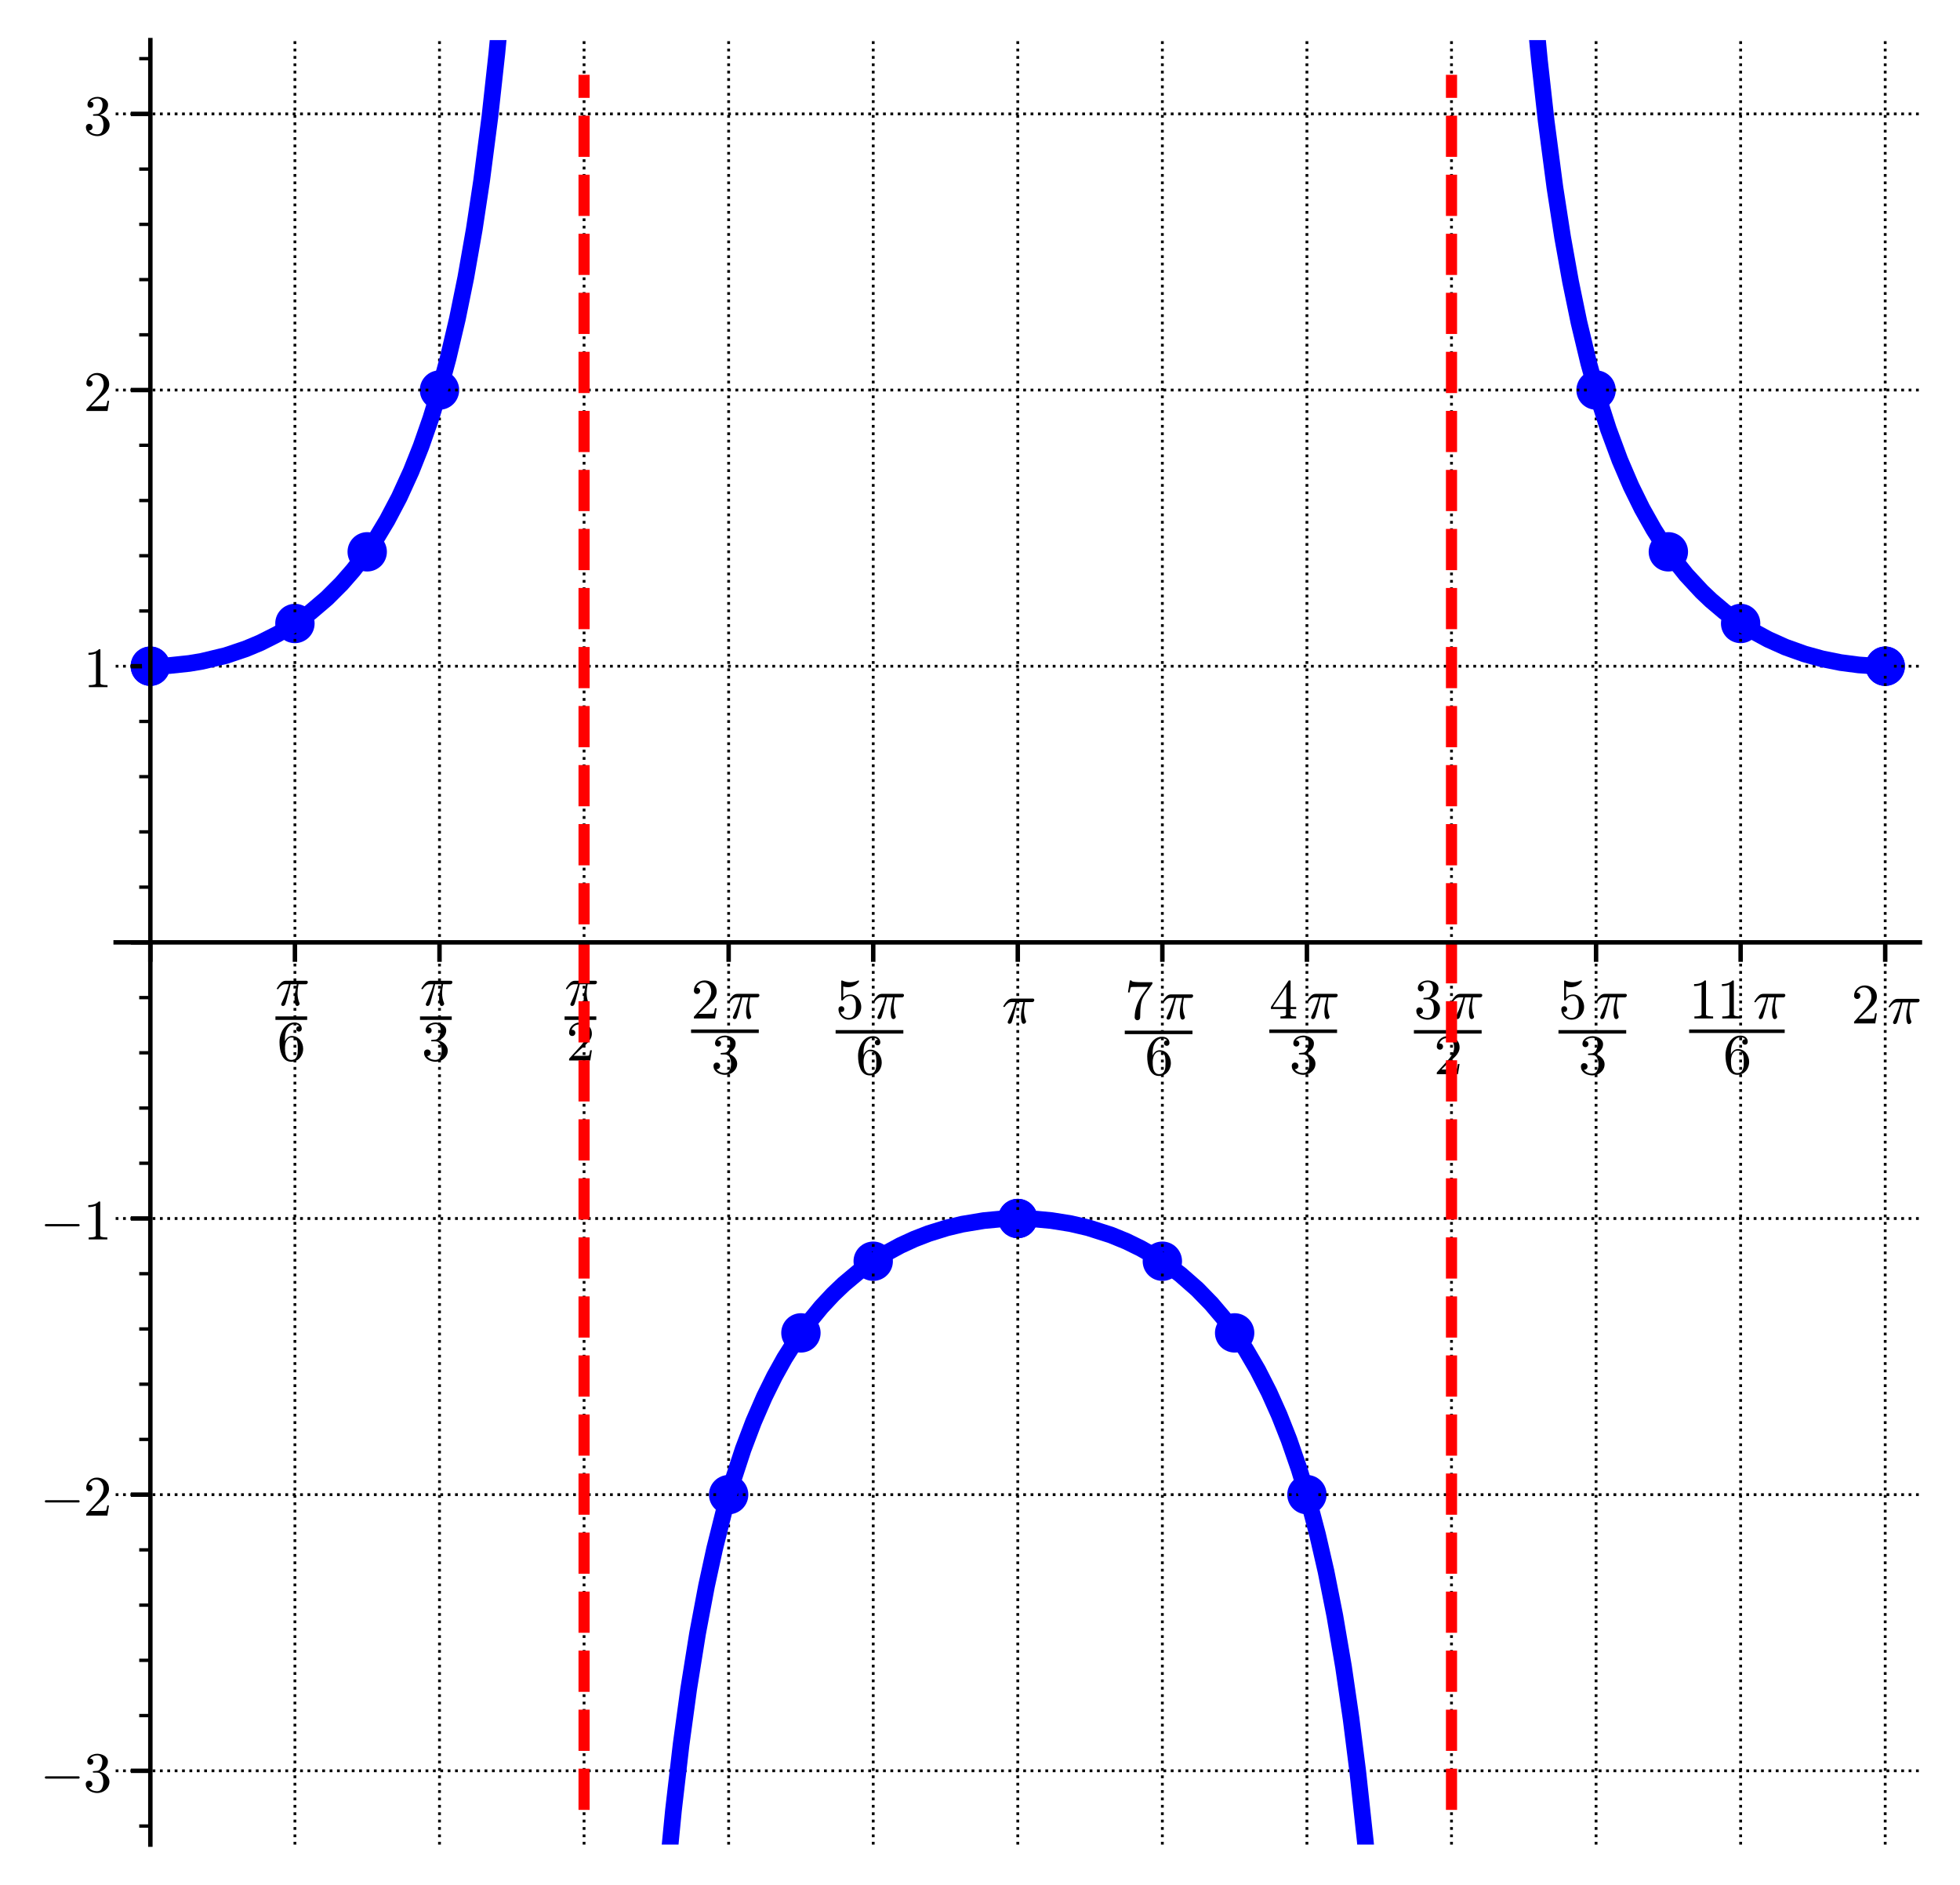<?xml version="1.0" encoding="utf-8" standalone="no"?>
<!DOCTYPE svg PUBLIC "-//W3C//DTD SVG 1.1//EN"
  "http://www.w3.org/Graphics/SVG/1.1/DTD/svg11.dtd">
<svg xmlns:xlink="http://www.w3.org/1999/xlink" width="351.969pt" height="338.4pt" viewBox="0 0 351.969 338.4" xmlns="http://www.w3.org/2000/svg" version="1.1">
 <defs>
  <style type="text/css">*{stroke-linejoin: round; stroke-linecap: butt}</style>
 </defs>
 <g id="figure_1">
  <g id="patch_1">
   <path d="M 0 338.4 
L 351.969 338.4 
L 351.969 0 
L 0 0 
z
" style="fill: #ffffff"/>
  </g>
  <g id="axes_1">
   <g id="patch_2">
    <path d="M 20.769 331.2 
L 344.769 331.2 
L 344.769 7.2 
L 20.769 7.2 
z
" style="fill: #ffffff"/>
   </g>
   <g id="PathCollection_1">
    <path d="M 27 123.153 
C 27.938 123.153 28.837 122.78 29.5 122.117 
C 30.163 121.454 30.536 120.555 30.536 119.617 
C 30.536 118.679 30.163 117.78 29.5 117.117 
C 28.837 116.454 27.938 116.082 27 116.082 
C 26.062 116.082 25.163 116.454 24.5 117.117 
C 23.837 117.78 23.464 118.679 23.464 119.617 
C 23.464 120.555 23.837 121.454 24.5 122.117 
C 25.163 122.78 26.062 123.153 27 123.153 
z
" clip-path="url(#p085543c66e)" style="fill: #0000ff"/>
   </g>
   <g id="PathCollection_2">
    <path d="M 52.962 115.482 
C 53.899 115.482 54.799 115.11 55.462 114.447 
C 56.125 113.784 56.497 112.884 56.497 111.947 
C 56.497 111.009 56.125 110.11 55.462 109.447 
C 54.799 108.784 53.899 108.411 52.962 108.411 
C 52.024 108.411 51.125 108.784 50.462 109.447 
C 49.799 110.11 49.426 111.009 49.426 111.947 
C 49.426 112.884 49.799 113.784 50.462 114.447 
C 51.125 115.11 52.024 115.482 52.962 115.482 
z
" clip-path="url(#p085543c66e)" style="fill: #0000ff"/>
   </g>
   <g id="PathCollection_3">
    <path d="M 78.923 73.57 
C 79.861 73.57 80.76 73.197 81.423 72.534 
C 82.086 71.871 82.459 70.972 82.459 70.034 
C 82.459 69.097 82.086 68.197 81.423 67.534 
C 80.76 66.871 79.861 66.499 78.923 66.499 
C 77.985 66.499 77.086 66.871 76.423 67.534 
C 75.76 68.197 75.388 69.097 75.388 70.034 
C 75.388 70.972 75.76 71.871 76.423 72.534 
C 77.086 73.197 77.985 73.57 78.923 73.57 
z
" clip-path="url(#p085543c66e)" style="fill: #0000ff"/>
   </g>
   <g id="PathCollection_4">
    <path d="M 130.846 271.901 
C 131.784 271.901 132.683 271.529 133.346 270.866 
C 134.009 270.203 134.382 269.303 134.382 268.366 
C 134.382 267.428 134.009 266.529 133.346 265.866 
C 132.683 265.203 131.784 264.83 130.846 264.83 
C 129.909 264.83 129.009 265.203 128.346 265.866 
C 127.683 266.529 127.311 267.428 127.311 268.366 
C 127.311 269.303 127.683 270.203 128.346 270.866 
C 129.009 271.529 129.909 271.901 130.846 271.901 
z
" clip-path="url(#p085543c66e)" style="fill: #0000ff"/>
   </g>
   <g id="PathCollection_5">
    <path d="M 156.808 229.989 
C 157.745 229.989 158.645 229.616 159.308 228.953 
C 159.971 228.29 160.343 227.391 160.343 226.453 
C 160.343 225.516 159.971 224.616 159.308 223.953 
C 158.645 223.29 157.745 222.918 156.808 222.918 
C 155.87 222.918 154.971 223.29 154.308 223.953 
C 153.645 224.616 153.272 225.516 153.272 226.453 
C 153.272 227.391 153.645 228.29 154.308 228.953 
C 154.971 229.616 155.87 229.989 156.808 229.989 
z
" clip-path="url(#p085543c66e)" style="fill: #0000ff"/>
   </g>
   <g id="PathCollection_6">
    <path d="M 182.769 222.318 
C 183.707 222.318 184.606 221.946 185.269 221.283 
C 185.932 220.62 186.305 219.721 186.305 218.783 
C 186.305 217.845 185.932 216.946 185.269 216.283 
C 184.606 215.62 183.707 215.247 182.769 215.247 
C 181.832 215.247 180.932 215.62 180.269 216.283 
C 179.606 216.946 179.234 217.845 179.234 218.783 
C 179.234 219.721 179.606 220.62 180.269 221.283 
C 180.932 221.946 181.832 222.318 182.769 222.318 
z
" clip-path="url(#p085543c66e)" style="fill: #0000ff"/>
   </g>
   <g id="PathCollection_7">
    <path d="M 208.731 229.989 
C 209.668 229.989 210.568 229.616 211.231 228.953 
C 211.894 228.29 212.266 227.391 212.266 226.453 
C 212.266 225.516 211.894 224.616 211.231 223.953 
C 210.568 223.29 209.668 222.918 208.731 222.918 
C 207.793 222.918 206.894 223.29 206.231 223.953 
C 205.568 224.616 205.195 225.516 205.195 226.453 
C 205.195 227.391 205.568 228.29 206.231 228.953 
C 206.894 229.616 207.793 229.989 208.731 229.989 
z
" clip-path="url(#p085543c66e)" style="fill: #0000ff"/>
   </g>
   <g id="PathCollection_8">
    <path d="M 234.692 271.901 
C 235.63 271.901 236.529 271.529 237.192 270.866 
C 237.855 270.203 238.228 269.303 238.228 268.366 
C 238.228 267.428 237.855 266.529 237.192 265.866 
C 236.529 265.203 235.63 264.83 234.692 264.83 
C 233.755 264.83 232.855 265.203 232.192 265.866 
C 231.529 266.529 231.157 267.428 231.157 268.366 
C 231.157 269.303 231.529 270.203 232.192 270.866 
C 232.855 271.529 233.755 271.901 234.692 271.901 
z
" clip-path="url(#p085543c66e)" style="fill: #0000ff"/>
   </g>
   <g id="PathCollection_9">
    <path d="M 286.615 73.57 
C 287.553 73.57 288.452 73.197 289.115 72.534 
C 289.778 71.871 290.151 70.972 290.151 70.034 
C 290.151 69.097 289.778 68.197 289.115 67.534 
C 288.452 66.871 287.553 66.499 286.615 66.499 
C 285.678 66.499 284.778 66.871 284.115 67.534 
C 283.452 68.197 283.08 69.097 283.08 70.034 
C 283.08 70.972 283.452 71.871 284.115 72.534 
C 284.778 73.197 285.678 73.57 286.615 73.57 
z
" clip-path="url(#p085543c66e)" style="fill: #0000ff"/>
   </g>
   <g id="PathCollection_10">
    <path d="M 312.577 115.482 
C 313.515 115.482 314.414 115.11 315.077 114.447 
C 315.74 113.784 316.112 112.884 316.112 111.947 
C 316.112 111.009 315.74 110.11 315.077 109.447 
C 314.414 108.784 313.515 108.411 312.577 108.411 
C 311.639 108.411 310.74 108.784 310.077 109.447 
C 309.414 110.11 309.041 111.009 309.041 111.947 
C 309.041 112.884 309.414 113.784 310.077 114.447 
C 310.74 115.11 311.639 115.482 312.577 115.482 
z
" clip-path="url(#p085543c66e)" style="fill: #0000ff"/>
   </g>
   <g id="PathCollection_11">
    <path d="M 338.538 123.153 
C 339.476 123.153 340.375 122.78 341.038 122.117 
C 341.701 121.454 342.074 120.555 342.074 119.617 
C 342.074 118.679 341.701 117.78 341.038 117.117 
C 340.375 116.454 339.476 116.082 338.538 116.082 
C 337.601 116.082 336.701 116.454 336.038 117.117 
C 335.375 117.78 335.003 118.679 335.003 119.617 
C 335.003 120.555 335.375 121.454 336.038 122.117 
C 336.701 122.78 337.601 123.153 338.538 123.153 
z
" clip-path="url(#p085543c66e)" style="fill: #0000ff"/>
   </g>
   <g id="PathCollection_12">
    <path d="M 27 123.153 
C 27.938 123.153 28.837 122.78 29.5 122.117 
C 30.163 121.454 30.536 120.555 30.536 119.617 
C 30.536 118.679 30.163 117.78 29.5 117.117 
C 28.837 116.454 27.938 116.082 27 116.082 
C 26.062 116.082 25.163 116.454 24.5 117.117 
C 23.837 117.78 23.464 118.679 23.464 119.617 
C 23.464 120.555 23.837 121.454 24.5 122.117 
C 25.163 122.78 26.062 123.153 27 123.153 
z
" clip-path="url(#p085543c66e)" style="fill: #0000ff"/>
   </g>
   <g id="PathCollection_13">
    <path d="M 65.942 102.615 
C 66.88 102.615 67.779 102.242 68.442 101.579 
C 69.105 100.916 69.478 100.017 69.478 99.079 
C 69.478 98.142 69.105 97.242 68.442 96.579 
C 67.779 95.916 66.88 95.544 65.942 95.544 
C 65.005 95.544 64.105 95.916 63.442 96.579 
C 62.779 97.242 62.407 98.142 62.407 99.079 
C 62.407 100.017 62.779 100.916 63.442 101.579 
C 64.105 102.242 65.005 102.615 65.942 102.615 
z
" clip-path="url(#p085543c66e)" style="fill: #0000ff"/>
   </g>
   <g id="PathCollection_14">
    <path d="M 143.827 242.856 
C 144.765 242.856 145.664 242.484 146.327 241.821 
C 146.99 241.158 147.362 240.258 147.362 239.321 
C 147.362 238.383 146.99 237.484 146.327 236.821 
C 145.664 236.158 144.765 235.785 143.827 235.785 
C 142.889 235.785 141.99 236.158 141.327 236.821 
C 140.664 237.484 140.291 238.383 140.291 239.321 
C 140.291 240.258 140.664 241.158 141.327 241.821 
C 141.99 242.484 142.889 242.856 143.827 242.856 
z
" clip-path="url(#p085543c66e)" style="fill: #0000ff"/>
   </g>
   <g id="PathCollection_15">
    <path d="M 182.769 222.318 
C 183.707 222.318 184.606 221.946 185.269 221.283 
C 185.932 220.62 186.305 219.721 186.305 218.783 
C 186.305 217.845 185.932 216.946 185.269 216.283 
C 184.606 215.62 183.707 215.247 182.769 215.247 
C 181.832 215.247 180.932 215.62 180.269 216.283 
C 179.606 216.946 179.234 217.845 179.234 218.783 
C 179.234 219.721 179.606 220.62 180.269 221.283 
C 180.932 221.946 181.832 222.318 182.769 222.318 
z
" clip-path="url(#p085543c66e)" style="fill: #0000ff"/>
   </g>
   <g id="PathCollection_16">
    <path d="M 221.712 242.856 
C 222.649 242.856 223.549 242.484 224.212 241.821 
C 224.875 241.158 225.247 240.258 225.247 239.321 
C 225.247 238.383 224.875 237.484 224.212 236.821 
C 223.549 236.158 222.649 235.785 221.712 235.785 
C 220.774 235.785 219.875 236.158 219.212 236.821 
C 218.549 237.484 218.176 238.383 218.176 239.321 
C 218.176 240.258 218.549 241.158 219.212 241.821 
C 219.875 242.484 220.774 242.856 221.712 242.856 
z
" clip-path="url(#p085543c66e)" style="fill: #0000ff"/>
   </g>
   <g id="PathCollection_17">
    <path d="M 299.596 102.615 
C 300.534 102.615 301.433 102.242 302.096 101.579 
C 302.759 100.916 303.132 100.017 303.132 99.079 
C 303.132 98.142 302.759 97.242 302.096 96.579 
C 301.433 95.916 300.534 95.544 299.596 95.544 
C 298.659 95.544 297.759 95.916 297.096 96.579 
C 296.433 97.242 296.061 98.142 296.061 99.079 
C 296.061 100.017 296.433 100.916 297.096 101.579 
C 297.759 102.242 298.659 102.615 299.596 102.615 
z
" clip-path="url(#p085543c66e)" style="fill: #0000ff"/>
   </g>
   <g id="PathCollection_18">
    <path d="M 338.538 123.153 
C 339.476 123.153 340.375 122.78 341.038 122.117 
C 341.701 121.454 342.074 120.555 342.074 119.617 
C 342.074 118.679 341.701 117.78 341.038 117.117 
C 340.375 116.454 339.476 116.082 338.538 116.082 
C 337.601 116.082 336.701 116.454 336.038 117.117 
C 335.375 117.78 335.003 118.679 335.003 119.617 
C 335.003 120.555 335.375 121.454 336.038 122.117 
C 336.701 122.78 337.601 123.153 338.538 123.153 
z
" clip-path="url(#p085543c66e)" style="fill: #0000ff"/>
   </g>
   <g id="matplotlib.axis_1">
    <g id="xtick_1">
     <g id="line2d_1">
      <path d="M 27 331.2 
L 27 7.2 
" clip-path="url(#p085543c66e)" style="fill: none; stroke-dasharray: 0.5,0.825; stroke-dashoffset: 0; stroke: #000000; stroke-width: 0.5"/>
     </g>
     <g id="line2d_2">
      <defs>
       <path id="m450428c8a0" d="M 0 0 
L 0 3.5 
" style="stroke: #000000; stroke-width: 0.8"/>
      </defs>
      <g>
       <use xlink:href="#m450428c8a0" x="27" y="169.2" style="stroke: #000000; stroke-width: 0.8"/>
      </g>
     </g>
    </g>
    <g id="xtick_2">
     <g id="line2d_3">
      <path d="M 52.962 331.2 
L 52.962 7.2 
" clip-path="url(#p085543c66e)" style="fill: none; stroke-dasharray: 0.5,0.825; stroke-dashoffset: 0; stroke: #000000; stroke-width: 0.5"/>
     </g>
     <g id="line2d_4">
      <g>
       <use xlink:href="#m450428c8a0" x="52.962" y="169.2" style="stroke: #000000; stroke-width: 0.8"/>
      </g>
     </g>
     <g id="text_1">
      <!-- $\dfrac{\pi}{6}$ -->
      <g transform="translate(49.462 184.4) scale(0.1 -0.1)">
       <defs>
        <path id="Cmmi10-bc" d="M 647 109 
Q 647 144 672 213 
Q 850 584 1004 942 
Q 1159 1300 1282 1639 
Q 1406 1978 1509 2363 
L 1100 2363 
Q 866 2363 662 2216 
Q 459 2069 325 1844 
Q 313 1819 288 1819 
L 213 1819 
Q 153 1819 153 1881 
Q 153 1894 166 1919 
Q 375 2275 614 2517 
Q 853 2759 1153 2759 
L 3475 2759 
Q 3541 2759 3587 2715 
Q 3634 2672 3634 2597 
Q 3634 2503 3567 2433 
Q 3500 2363 3406 2363 
L 2591 2363 
Q 2488 1859 2478 1381 
Q 2478 766 2694 269 
Q 2713 231 2713 191 
Q 2713 122 2672 62 
Q 2631 3 2567 -34 
Q 2503 -72 2431 -72 
Q 2263 -72 2200 203 
Q 2138 478 2138 738 
Q 2138 1103 2200 1442 
Q 2263 1781 2400 2363 
L 1703 2363 
Q 1197 313 1094 103 
Q 1003 -72 844 -72 
Q 766 -72 706 -20 
Q 647 31 647 109 
z
" transform="scale(0.016)"/>
        <path id="Cmr10-36" d="M 1600 -141 
Q 1203 -141 937 70 
Q 672 281 526 617 
Q 381 953 325 1322 
Q 269 1691 269 2069 
Q 269 2575 466 3084 
Q 663 3594 1045 3928 
Q 1428 4263 1953 4263 
Q 2172 4263 2361 4180 
Q 2550 4097 2658 3936 
Q 2766 3775 2766 3547 
Q 2766 3416 2677 3327 
Q 2588 3238 2456 3238 
Q 2331 3238 2240 3328 
Q 2150 3419 2150 3547 
Q 2150 3672 2240 3762 
Q 2331 3853 2456 3853 
L 2491 3853 
Q 2409 3969 2261 4023 
Q 2113 4078 1953 4078 
Q 1759 4078 1595 3993 
Q 1431 3909 1300 3765 
Q 1169 3622 1081 3448 
Q 994 3275 945 3053 
Q 897 2831 884 2637 
Q 872 2444 872 2150 
Q 984 2413 1190 2580 
Q 1397 2747 1656 2747 
Q 1941 2747 2175 2631 
Q 2409 2516 2578 2311 
Q 2747 2106 2836 1843 
Q 2925 1581 2925 1313 
Q 2925 938 2758 598 
Q 2591 259 2287 59 
Q 1984 -141 1600 -141 
z
M 1600 63 
Q 1847 63 1997 175 
Q 2147 288 2217 473 
Q 2288 659 2305 848 
Q 2322 1038 2322 1313 
Q 2322 1675 2287 1931 
Q 2253 2188 2100 2383 
Q 1947 2578 1631 2578 
Q 1372 2578 1205 2403 
Q 1038 2228 961 1961 
Q 884 1694 884 1447 
Q 884 1363 891 1319 
Q 891 1309 889 1303 
Q 888 1297 884 1288 
Q 884 1013 940 731 
Q 997 450 1156 256 
Q 1316 63 1600 63 
z
" transform="scale(0.016)"/>
       </defs>
       <use xlink:href="#Cmmi10-bc" transform="translate(0 38.891)"/>
       <use xlink:href="#Cmr10-36" transform="translate(3 -60.094)"/>
       <path d="M 0 12.766 
L 0 19.016 
L 56.982 19.016 
L 56.982 12.766 
L 0 12.766 
z
"/>
      </g>
     </g>
    </g>
    <g id="xtick_3">
     <g id="line2d_5">
      <path d="M 78.923 331.2 
L 78.923 7.2 
" clip-path="url(#p085543c66e)" style="fill: none; stroke-dasharray: 0.5,0.825; stroke-dashoffset: 0; stroke: #000000; stroke-width: 0.5"/>
     </g>
     <g id="line2d_6">
      <g>
       <use xlink:href="#m450428c8a0" x="78.923" y="169.2" style="stroke: #000000; stroke-width: 0.8"/>
      </g>
     </g>
     <g id="text_2">
      <!-- $\dfrac{\pi}{3}$ -->
      <g transform="translate(75.423 184.4) scale(0.1 -0.1)">
       <defs>
        <path id="Cmr10-33" d="M 609 494 
Q 759 275 1012 169 
Q 1266 63 1556 63 
Q 1928 63 2084 380 
Q 2241 697 2241 1100 
Q 2241 1281 2208 1462 
Q 2175 1644 2097 1800 
Q 2019 1956 1883 2050 
Q 1747 2144 1550 2144 
L 1125 2144 
Q 1069 2144 1069 2203 
L 1069 2259 
Q 1069 2309 1125 2309 
L 1478 2338 
Q 1703 2338 1851 2506 
Q 2000 2675 2069 2917 
Q 2138 3159 2138 3378 
Q 2138 3684 1994 3881 
Q 1850 4078 1556 4078 
Q 1313 4078 1091 3986 
Q 869 3894 738 3706 
Q 750 3709 759 3711 
Q 769 3713 781 3713 
Q 925 3713 1022 3613 
Q 1119 3513 1119 3372 
Q 1119 3234 1022 3134 
Q 925 3034 781 3034 
Q 641 3034 541 3134 
Q 441 3234 441 3372 
Q 441 3647 606 3850 
Q 772 4053 1033 4158 
Q 1294 4263 1556 4263 
Q 1750 4263 1965 4205 
Q 2181 4147 2356 4039 
Q 2531 3931 2642 3762 
Q 2753 3594 2753 3378 
Q 2753 3109 2633 2881 
Q 2513 2653 2303 2487 
Q 2094 2322 1844 2241 
Q 2122 2188 2372 2031 
Q 2622 1875 2773 1631 
Q 2925 1388 2925 1106 
Q 2925 753 2731 467 
Q 2538 181 2222 20 
Q 1906 -141 1556 -141 
Q 1256 -141 954 -26 
Q 653 88 461 316 
Q 269 544 269 863 
Q 269 1022 375 1128 
Q 481 1234 641 1234 
Q 744 1234 830 1186 
Q 916 1138 964 1050 
Q 1013 963 1013 863 
Q 1013 706 903 600 
Q 794 494 641 494 
L 609 494 
z
" transform="scale(0.016)"/>
       </defs>
       <use xlink:href="#Cmmi10-bc" transform="translate(0 38.891)"/>
       <use xlink:href="#Cmr10-33" transform="translate(3 -60.094)"/>
       <path d="M 0 12.766 
L 0 19.016 
L 56.982 19.016 
L 56.982 12.766 
L 0 12.766 
z
"/>
      </g>
     </g>
    </g>
    <g id="xtick_4">
     <g id="line2d_7">
      <path d="M 104.885 331.2 
L 104.885 7.2 
" clip-path="url(#p085543c66e)" style="fill: none; stroke-dasharray: 0.5,0.825; stroke-dashoffset: 0; stroke: #000000; stroke-width: 0.5"/>
     </g>
     <g id="line2d_8">
      <g>
       <use xlink:href="#m450428c8a0" x="104.885" y="169.2" style="stroke: #000000; stroke-width: 0.8"/>
      </g>
     </g>
     <g id="text_3">
      <!-- $\dfrac{\pi}{2}$ -->
      <g transform="translate(101.385 184.4) scale(0.1 -0.1)">
       <defs>
        <path id="Cmr10-32" d="M 319 0 
L 319 172 
Q 319 188 331 206 
L 1325 1306 
Q 1550 1550 1690 1715 
Q 1831 1881 1968 2097 
Q 2106 2313 2186 2536 
Q 2266 2759 2266 3009 
Q 2266 3272 2169 3511 
Q 2072 3750 1880 3894 
Q 1688 4038 1416 4038 
Q 1138 4038 916 3870 
Q 694 3703 603 3438 
Q 628 3444 672 3444 
Q 816 3444 917 3347 
Q 1019 3250 1019 3097 
Q 1019 2950 917 2848 
Q 816 2747 672 2747 
Q 522 2747 420 2851 
Q 319 2956 319 3097 
Q 319 3338 409 3548 
Q 500 3759 670 3923 
Q 841 4088 1055 4175 
Q 1269 4263 1509 4263 
Q 1875 4263 2190 4108 
Q 2506 3953 2690 3670 
Q 2875 3388 2875 3009 
Q 2875 2731 2753 2481 
Q 2631 2231 2440 2026 
Q 2250 1822 1953 1562 
Q 1656 1303 1563 1216 
L 838 519 
L 1453 519 
Q 1906 519 2211 526 
Q 2516 534 2534 550 
Q 2609 631 2688 1141 
L 2875 1141 
L 2694 0 
L 319 0 
z
" transform="scale(0.016)"/>
       </defs>
       <use xlink:href="#Cmmi10-bc" transform="translate(0 38.891)"/>
       <use xlink:href="#Cmr10-32" transform="translate(3 -60.094)"/>
       <path d="M 0 12.766 
L 0 19.016 
L 56.982 19.016 
L 56.982 12.766 
L 0 12.766 
z
"/>
      </g>
     </g>
    </g>
    <g id="xtick_5">
     <g id="line2d_9">
      <path d="M 130.846 331.2 
L 130.846 7.2 
" clip-path="url(#p085543c66e)" style="fill: none; stroke-dasharray: 0.5,0.825; stroke-dashoffset: 0; stroke: #000000; stroke-width: 0.5"/>
     </g>
     <g id="line2d_10">
      <g>
       <use xlink:href="#m450428c8a0" x="130.846" y="169.2" style="stroke: #000000; stroke-width: 0.8"/>
      </g>
     </g>
     <g id="text_4">
      <!-- $\dfrac{2 \, \pi}{3}$ -->
      <g transform="translate(124.096 186.8) scale(0.1 -0.1)">
       <use xlink:href="#Cmr10-32" transform="translate(0 39.391)"/>
       <use xlink:href="#Cmmi10-bc" transform="translate(64.632 39.391)"/>
       <use xlink:href="#Cmr10-33" transform="translate(36 -59.594)"/>
       <path d="M 0 13.266 
L 0 19.516 
L 121.615 19.516 
L 121.615 13.266 
L 0 13.266 
z
"/>
      </g>
     </g>
    </g>
    <g id="xtick_6">
     <g id="line2d_11">
      <path d="M 156.808 331.2 
L 156.808 7.2 
" clip-path="url(#p085543c66e)" style="fill: none; stroke-dasharray: 0.5,0.825; stroke-dashoffset: 0; stroke: #000000; stroke-width: 0.5"/>
     </g>
     <g id="line2d_12">
      <g>
       <use xlink:href="#m450428c8a0" x="156.808" y="169.2" style="stroke: #000000; stroke-width: 0.8"/>
      </g>
     </g>
     <g id="text_5">
      <!-- $\dfrac{5 \, \pi}{6}$ -->
      <g transform="translate(150.058 186.9) scale(0.1 -0.1)">
       <defs>
        <path id="Cmr10-35" d="M 556 728 
Q 622 541 758 387 
Q 894 234 1080 148 
Q 1266 63 1466 63 
Q 1928 63 2103 422 
Q 2278 781 2278 1294 
Q 2278 1516 2270 1667 
Q 2263 1819 2228 1959 
Q 2169 2184 2020 2353 
Q 1872 2522 1656 2522 
Q 1441 2522 1286 2456 
Q 1131 2391 1034 2303 
Q 938 2216 863 2119 
Q 788 2022 769 2016 
L 697 2016 
Q 681 2016 657 2036 
Q 634 2056 634 2075 
L 634 4213 
Q 634 4228 654 4245 
Q 675 4263 697 4263 
L 716 4263 
Q 1147 4056 1631 4056 
Q 2106 4056 2547 4263 
L 2566 4263 
Q 2588 4263 2606 4247 
Q 2625 4231 2625 4213 
L 2625 4153 
Q 2625 4122 2613 4122 
Q 2394 3831 2064 3668 
Q 1734 3506 1381 3506 
Q 1125 3506 856 3578 
L 856 2369 
Q 1069 2541 1236 2614 
Q 1403 2688 1663 2688 
Q 2016 2688 2295 2484 
Q 2575 2281 2725 1954 
Q 2875 1628 2875 1288 
Q 2875 903 2686 575 
Q 2497 247 2172 53 
Q 1847 -141 1466 -141 
Q 1150 -141 886 21 
Q 622 184 470 459 
Q 319 734 319 1044 
Q 319 1188 412 1278 
Q 506 1369 647 1369 
Q 788 1369 883 1276 
Q 978 1184 978 1044 
Q 978 906 883 811 
Q 788 716 647 716 
Q 625 716 597 720 
Q 569 725 556 728 
z
" transform="scale(0.016)"/>
       </defs>
       <use xlink:href="#Cmr10-35" transform="translate(0 40.391)"/>
       <use xlink:href="#Cmmi10-bc" transform="translate(64.632 40.391)"/>
       <use xlink:href="#Cmr10-36" transform="translate(36 -59.672)"/>
       <path d="M 0 13.188 
L 0 19.438 
L 121.615 19.438 
L 121.615 13.188 
L 0 13.188 
z
"/>
      </g>
     </g>
    </g>
    <g id="xtick_7">
     <g id="line2d_13">
      <path d="M 182.769 331.2 
L 182.769 7.2 
" clip-path="url(#p085543c66e)" style="fill: none; stroke-dasharray: 0.5,0.825; stroke-dashoffset: 0; stroke: #000000; stroke-width: 0.5"/>
     </g>
     <g id="line2d_14">
      <g>
       <use xlink:href="#m450428c8a0" x="182.769" y="169.2" style="stroke: #000000; stroke-width: 0.8"/>
      </g>
     </g>
     <g id="text_6">
      <!-- $\pi$ -->
      <g transform="translate(179.919 183.798) scale(0.1 -0.1)">
       <use xlink:href="#Cmmi10-bc" transform="translate(0 0.891)"/>
      </g>
     </g>
    </g>
    <g id="xtick_8">
     <g id="line2d_15">
      <path d="M 208.731 331.2 
L 208.731 7.2 
" clip-path="url(#p085543c66e)" style="fill: none; stroke-dasharray: 0.5,0.825; stroke-dashoffset: 0; stroke: #000000; stroke-width: 0.5"/>
     </g>
     <g id="line2d_16">
      <g>
       <use xlink:href="#m450428c8a0" x="208.731" y="169.2" style="stroke: #000000; stroke-width: 0.8"/>
      </g>
     </g>
     <g id="text_7">
      <!-- $\dfrac{7 \, \pi}{6}$ -->
      <g transform="translate(201.981 187) scale(0.1 -0.1)">
       <defs>
        <path id="Cmr10-37" d="M 1113 166 
Q 1113 522 1175 862 
Q 1238 1203 1358 1536 
Q 1478 1869 1648 2189 
Q 1819 2509 2022 2791 
L 2606 3603 
L 1875 3603 
Q 738 3603 703 3572 
Q 619 3469 544 2981 
L 359 2981 
L 569 4325 
L 756 4325 
L 756 4306 
Q 756 4191 1147 4156 
Q 1538 4122 1913 4122 
L 3103 4122 
L 3103 3956 
Q 3103 3950 3101 3947 
Q 3100 3944 3097 3938 
L 2216 2700 
Q 1891 2219 1809 1631 
Q 1728 1044 1728 166 
Q 1728 41 1637 -50 
Q 1547 -141 1422 -141 
Q 1294 -141 1203 -50 
Q 1113 41 1113 166 
z
" transform="scale(0.016)"/>
       </defs>
       <use xlink:href="#Cmr10-37" transform="translate(0 40.422)"/>
       <use xlink:href="#Cmmi10-bc" transform="translate(64.632 40.422)"/>
       <use xlink:href="#Cmr10-36" transform="translate(36 -59.641)"/>
       <path d="M 0 13.219 
L 0 19.469 
L 121.615 19.469 
L 121.615 13.219 
L 0 13.219 
z
"/>
      </g>
     </g>
    </g>
    <g id="xtick_9">
     <g id="line2d_17">
      <path d="M 234.692 331.2 
L 234.692 7.2 
" clip-path="url(#p085543c66e)" style="fill: none; stroke-dasharray: 0.5,0.825; stroke-dashoffset: 0; stroke: #000000; stroke-width: 0.5"/>
     </g>
     <g id="line2d_18">
      <g>
       <use xlink:href="#m450428c8a0" x="234.692" y="169.2" style="stroke: #000000; stroke-width: 0.8"/>
      </g>
     </g>
     <g id="text_8">
      <!-- $\dfrac{4 \, \pi}{3}$ -->
      <g transform="translate(227.942 186.8) scale(0.1 -0.1)">
       <defs>
        <path id="Cmr10-34" d="M 178 1056 
L 178 1281 
L 2156 4231 
Q 2178 4263 2222 4263 
L 2316 4263 
Q 2388 4263 2388 4191 
L 2388 1281 
L 3016 1281 
L 3016 1056 
L 2388 1056 
L 2388 428 
Q 2388 297 2575 261 
Q 2763 225 3009 225 
L 3009 0 
L 1247 0 
L 1247 225 
Q 1494 225 1681 261 
Q 1869 297 1869 428 
L 1869 1056 
L 178 1056 
z
M 391 1281 
L 1906 1281 
L 1906 3547 
L 391 1281 
z
" transform="scale(0.016)"/>
       </defs>
       <use xlink:href="#Cmr10-34" transform="translate(0 39.391)"/>
       <use xlink:href="#Cmmi10-bc" transform="translate(64.632 39.391)"/>
       <use xlink:href="#Cmr10-33" transform="translate(36 -59.594)"/>
       <path d="M 0 13.266 
L 0 19.516 
L 121.615 19.516 
L 121.615 13.266 
L 0 13.266 
z
"/>
      </g>
     </g>
    </g>
    <g id="xtick_10">
     <g id="line2d_19">
      <path d="M 260.654 331.2 
L 260.654 7.2 
" clip-path="url(#p085543c66e)" style="fill: none; stroke-dasharray: 0.5,0.825; stroke-dashoffset: 0; stroke: #000000; stroke-width: 0.5"/>
     </g>
     <g id="line2d_20">
      <g>
       <use xlink:href="#m450428c8a0" x="260.654" y="169.2" style="stroke: #000000; stroke-width: 0.8"/>
      </g>
     </g>
     <g id="text_9">
      <!-- $\dfrac{3 \, \pi}{2}$ -->
      <g transform="translate(253.904 186.9) scale(0.1 -0.1)">
       <use xlink:href="#Cmr10-33" transform="translate(0 40.391)"/>
       <use xlink:href="#Cmmi10-bc" transform="translate(64.632 40.391)"/>
       <use xlink:href="#Cmr10-32" transform="translate(36 -59.672)"/>
       <path d="M 0 13.188 
L 0 19.438 
L 121.615 19.438 
L 121.615 13.188 
L 0 13.188 
z
"/>
      </g>
     </g>
    </g>
    <g id="xtick_11">
     <g id="line2d_21">
      <path d="M 286.615 331.2 
L 286.615 7.2 
" clip-path="url(#p085543c66e)" style="fill: none; stroke-dasharray: 0.5,0.825; stroke-dashoffset: 0; stroke: #000000; stroke-width: 0.5"/>
     </g>
     <g id="line2d_22">
      <g>
       <use xlink:href="#m450428c8a0" x="286.615" y="169.2" style="stroke: #000000; stroke-width: 0.8"/>
      </g>
     </g>
     <g id="text_10">
      <!-- $\dfrac{5 \, \pi}{3}$ -->
      <g transform="translate(279.865 186.9) scale(0.1 -0.1)">
       <use xlink:href="#Cmr10-35" transform="translate(0 40.391)"/>
       <use xlink:href="#Cmmi10-bc" transform="translate(64.632 40.391)"/>
       <use xlink:href="#Cmr10-33" transform="translate(36 -59.672)"/>
       <path d="M 0 13.188 
L 0 19.438 
L 121.615 19.438 
L 121.615 13.188 
L 0 13.188 
z
"/>
      </g>
     </g>
    </g>
    <g id="xtick_12">
     <g id="line2d_23">
      <path d="M 312.577 331.2 
L 312.577 7.2 
" clip-path="url(#p085543c66e)" style="fill: none; stroke-dasharray: 0.5,0.825; stroke-dashoffset: 0; stroke: #000000; stroke-width: 0.5"/>
     </g>
     <g id="line2d_24">
      <g>
       <use xlink:href="#m450428c8a0" x="312.577" y="169.2" style="stroke: #000000; stroke-width: 0.8"/>
      </g>
     </g>
     <g id="text_11">
      <!-- $\dfrac{11 \, \pi}{6}$ -->
      <g transform="translate(303.327 186.8) scale(0.1 -0.1)">
       <defs>
        <path id="Cmr10-31" d="M 594 0 
L 594 225 
Q 1394 225 1394 428 
L 1394 3788 
Q 1063 3628 556 3628 
L 556 3853 
Q 1341 3853 1741 4263 
L 1831 4263 
Q 1853 4263 1873 4245 
Q 1894 4228 1894 4206 
L 1894 428 
Q 1894 225 2694 225 
L 2694 0 
L 594 0 
z
" transform="scale(0.016)"/>
       </defs>
       <use xlink:href="#Cmr10-31" transform="translate(0 39.391)"/>
       <use xlink:href="#Cmr10-31" transform="translate(50 39.391)"/>
       <use xlink:href="#Cmmi10-bc" transform="translate(114.632 39.391)"/>
       <use xlink:href="#Cmr10-36" transform="translate(61 -59.594)"/>
       <path d="M 0 13.266 
L 0 19.516 
L 171.615 19.516 
L 171.615 13.266 
L 0 13.266 
z
"/>
      </g>
     </g>
    </g>
    <g id="xtick_13">
     <g id="line2d_25">
      <path d="M 338.538 331.2 
L 338.538 7.2 
" clip-path="url(#p085543c66e)" style="fill: none; stroke-dasharray: 0.5,0.825; stroke-dashoffset: 0; stroke: #000000; stroke-width: 0.5"/>
     </g>
     <g id="line2d_26">
      <g>
       <use xlink:href="#m450428c8a0" x="338.538" y="169.2" style="stroke: #000000; stroke-width: 0.8"/>
      </g>
     </g>
     <g id="text_12">
      <!-- $2 \, \pi$ -->
      <g transform="translate(332.438 183.798) scale(0.1 -0.1)">
       <use xlink:href="#Cmr10-32" transform="translate(0 0.391)"/>
       <use xlink:href="#Cmmi10-bc" transform="translate(64.632 0.391)"/>
      </g>
     </g>
    </g>
   </g>
   <g id="matplotlib.axis_2">
    <g id="ytick_1">
     <g id="line2d_27">
      <path d="M 20.769 317.949 
L 344.769 317.949 
" clip-path="url(#p085543c66e)" style="fill: none; stroke-dasharray: 0.5,0.825; stroke-dashoffset: 0; stroke: #000000; stroke-width: 0.5"/>
     </g>
     <g id="line2d_28">
      <defs>
       <path id="m6cd6b00c6e" d="M 0 0 
L -3.5 0 
" style="stroke: #000000; stroke-width: 0.8"/>
      </defs>
      <g>
       <use xlink:href="#m6cd6b00c6e" x="27" y="317.949" style="stroke: #000000; stroke-width: 0.8"/>
      </g>
     </g>
     <g id="text_13">
      <!-- $-3$ -->
      <g transform="translate(7.2 321.748) scale(0.1 -0.1)">
       <defs>
        <path id="Cmsy10-a1" d="M 653 1472 
Q 600 1472 565 1512 
Q 531 1553 531 1600 
Q 531 1647 565 1687 
Q 600 1728 653 1728 
L 4325 1728 
Q 4375 1728 4408 1687 
Q 4441 1647 4441 1600 
Q 4441 1553 4408 1512 
Q 4375 1472 4325 1472 
L 653 1472 
z
" transform="scale(0.016)"/>
       </defs>
       <use xlink:href="#Cmsy10-a1" transform="translate(0 0.391)"/>
       <use xlink:href="#Cmr10-33" transform="translate(77.686 0.391)"/>
      </g>
     </g>
    </g>
    <g id="ytick_2">
     <g id="line2d_29">
      <path d="M 20.769 268.366 
L 344.769 268.366 
" clip-path="url(#p085543c66e)" style="fill: none; stroke-dasharray: 0.5,0.825; stroke-dashoffset: 0; stroke: #000000; stroke-width: 0.5"/>
     </g>
     <g id="line2d_30">
      <g>
       <use xlink:href="#m6cd6b00c6e" x="27" y="268.366" style="stroke: #000000; stroke-width: 0.8"/>
      </g>
     </g>
     <g id="text_14">
      <!-- $-2$ -->
      <g transform="translate(7.2 272.165) scale(0.1 -0.1)">
       <use xlink:href="#Cmsy10-a1" transform="translate(0 0.391)"/>
       <use xlink:href="#Cmr10-32" transform="translate(77.686 0.391)"/>
      </g>
     </g>
    </g>
    <g id="ytick_3">
     <g id="line2d_31">
      <path d="M 20.769 218.783 
L 344.769 218.783 
" clip-path="url(#p085543c66e)" style="fill: none; stroke-dasharray: 0.5,0.825; stroke-dashoffset: 0; stroke: #000000; stroke-width: 0.5"/>
     </g>
     <g id="line2d_32">
      <g>
       <use xlink:href="#m6cd6b00c6e" x="27" y="218.783" style="stroke: #000000; stroke-width: 0.8"/>
      </g>
     </g>
     <g id="text_15">
      <!-- $-1$ -->
      <g transform="translate(7.2 222.582) scale(0.1 -0.1)">
       <use xlink:href="#Cmsy10-a1" transform="translate(0 0.391)"/>
       <use xlink:href="#Cmr10-31" transform="translate(77.686 0.391)"/>
      </g>
     </g>
    </g>
    <g id="ytick_4">
     <g id="line2d_33">
      <path d="M 20.769 169.2 
L 344.769 169.2 
" clip-path="url(#p085543c66e)" style="fill: none; stroke-dasharray: 0.5,0.825; stroke-dashoffset: 0; stroke: #000000; stroke-width: 0.5"/>
     </g>
     <g id="line2d_34">
      <g>
       <use xlink:href="#m6cd6b00c6e" x="27" y="169.2" style="stroke: #000000; stroke-width: 0.8"/>
      </g>
     </g>
    </g>
    <g id="ytick_5">
     <g id="line2d_35">
      <path d="M 20.769 119.617 
L 344.769 119.617 
" clip-path="url(#p085543c66e)" style="fill: none; stroke-dasharray: 0.5,0.825; stroke-dashoffset: 0; stroke: #000000; stroke-width: 0.5"/>
     </g>
     <g id="line2d_36">
      <g>
       <use xlink:href="#m6cd6b00c6e" x="27" y="119.617" style="stroke: #000000; stroke-width: 0.8"/>
      </g>
     </g>
     <g id="text_16">
      <!-- $1$ -->
      <g transform="translate(15 123.416) scale(0.1 -0.1)">
       <use xlink:href="#Cmr10-31" transform="translate(0 0.391)"/>
      </g>
     </g>
    </g>
    <g id="ytick_6">
     <g id="line2d_37">
      <path d="M 20.769 70.034 
L 344.769 70.034 
" clip-path="url(#p085543c66e)" style="fill: none; stroke-dasharray: 0.5,0.825; stroke-dashoffset: 0; stroke: #000000; stroke-width: 0.5"/>
     </g>
     <g id="line2d_38">
      <g>
       <use xlink:href="#m6cd6b00c6e" x="27" y="70.034" style="stroke: #000000; stroke-width: 0.8"/>
      </g>
     </g>
     <g id="text_17">
      <!-- $2$ -->
      <g transform="translate(15 73.833) scale(0.1 -0.1)">
       <use xlink:href="#Cmr10-32" transform="translate(0 0.391)"/>
      </g>
     </g>
    </g>
    <g id="ytick_7">
     <g id="line2d_39">
      <path d="M 20.769 20.451 
L 344.769 20.451 
" clip-path="url(#p085543c66e)" style="fill: none; stroke-dasharray: 0.5,0.825; stroke-dashoffset: 0; stroke: #000000; stroke-width: 0.5"/>
     </g>
     <g id="line2d_40">
      <g>
       <use xlink:href="#m6cd6b00c6e" x="27" y="20.451" style="stroke: #000000; stroke-width: 0.8"/>
      </g>
     </g>
     <g id="text_18">
      <!-- $3$ -->
      <g transform="translate(15 24.251) scale(0.1 -0.1)">
       <use xlink:href="#Cmr10-33" transform="translate(0 0.391)"/>
      </g>
     </g>
    </g>
    <g id="ytick_8">
     <g id="line2d_41">
      <defs>
       <path id="mbfeb83eee2" d="M 0 0 
L -2 0 
" style="stroke: #000000; stroke-width: 0.6"/>
      </defs>
      <g>
       <use xlink:href="#mbfeb83eee2" x="27" y="327.865" style="stroke: #000000; stroke-width: 0.6"/>
      </g>
     </g>
    </g>
    <g id="ytick_9">
     <g id="line2d_42">
      <g>
       <use xlink:href="#mbfeb83eee2" x="27" y="308.032" style="stroke: #000000; stroke-width: 0.6"/>
      </g>
     </g>
    </g>
    <g id="ytick_10">
     <g id="line2d_43">
      <g>
       <use xlink:href="#mbfeb83eee2" x="27" y="298.116" style="stroke: #000000; stroke-width: 0.6"/>
      </g>
     </g>
    </g>
    <g id="ytick_11">
     <g id="line2d_44">
      <g>
       <use xlink:href="#mbfeb83eee2" x="27" y="288.199" style="stroke: #000000; stroke-width: 0.6"/>
      </g>
     </g>
    </g>
    <g id="ytick_12">
     <g id="line2d_45">
      <g>
       <use xlink:href="#mbfeb83eee2" x="27" y="278.282" style="stroke: #000000; stroke-width: 0.6"/>
      </g>
     </g>
    </g>
    <g id="ytick_13">
     <g id="line2d_46">
      <g>
       <use xlink:href="#mbfeb83eee2" x="27" y="258.449" style="stroke: #000000; stroke-width: 0.6"/>
      </g>
     </g>
    </g>
    <g id="ytick_14">
     <g id="line2d_47">
      <g>
       <use xlink:href="#mbfeb83eee2" x="27" y="248.533" style="stroke: #000000; stroke-width: 0.6"/>
      </g>
     </g>
    </g>
    <g id="ytick_15">
     <g id="line2d_48">
      <g>
       <use xlink:href="#mbfeb83eee2" x="27" y="238.616" style="stroke: #000000; stroke-width: 0.6"/>
      </g>
     </g>
    </g>
    <g id="ytick_16">
     <g id="line2d_49">
      <g>
       <use xlink:href="#mbfeb83eee2" x="27" y="228.699" style="stroke: #000000; stroke-width: 0.6"/>
      </g>
     </g>
    </g>
    <g id="ytick_17">
     <g id="line2d_50">
      <g>
       <use xlink:href="#mbfeb83eee2" x="27" y="208.866" style="stroke: #000000; stroke-width: 0.6"/>
      </g>
     </g>
    </g>
    <g id="ytick_18">
     <g id="line2d_51">
      <g>
       <use xlink:href="#mbfeb83eee2" x="27" y="198.95" style="stroke: #000000; stroke-width: 0.6"/>
      </g>
     </g>
    </g>
    <g id="ytick_19">
     <g id="line2d_52">
      <g>
       <use xlink:href="#mbfeb83eee2" x="27" y="189.033" style="stroke: #000000; stroke-width: 0.6"/>
      </g>
     </g>
    </g>
    <g id="ytick_20">
     <g id="line2d_53">
      <g>
       <use xlink:href="#mbfeb83eee2" x="27" y="179.117" style="stroke: #000000; stroke-width: 0.6"/>
      </g>
     </g>
    </g>
    <g id="ytick_21">
     <g id="line2d_54">
      <g>
       <use xlink:href="#mbfeb83eee2" x="27" y="159.283" style="stroke: #000000; stroke-width: 0.6"/>
      </g>
     </g>
    </g>
    <g id="ytick_22">
     <g id="line2d_55">
      <g>
       <use xlink:href="#mbfeb83eee2" x="27" y="149.367" style="stroke: #000000; stroke-width: 0.6"/>
      </g>
     </g>
    </g>
    <g id="ytick_23">
     <g id="line2d_56">
      <g>
       <use xlink:href="#mbfeb83eee2" x="27" y="139.45" style="stroke: #000000; stroke-width: 0.6"/>
      </g>
     </g>
    </g>
    <g id="ytick_24">
     <g id="line2d_57">
      <g>
       <use xlink:href="#mbfeb83eee2" x="27" y="129.534" style="stroke: #000000; stroke-width: 0.6"/>
      </g>
     </g>
    </g>
    <g id="ytick_25">
     <g id="line2d_58">
      <g>
       <use xlink:href="#mbfeb83eee2" x="27" y="109.701" style="stroke: #000000; stroke-width: 0.6"/>
      </g>
     </g>
    </g>
    <g id="ytick_26">
     <g id="line2d_59">
      <g>
       <use xlink:href="#mbfeb83eee2" x="27" y="99.784" style="stroke: #000000; stroke-width: 0.6"/>
      </g>
     </g>
    </g>
    <g id="ytick_27">
     <g id="line2d_60">
      <g>
       <use xlink:href="#mbfeb83eee2" x="27" y="89.867" style="stroke: #000000; stroke-width: 0.6"/>
      </g>
     </g>
    </g>
    <g id="ytick_28">
     <g id="line2d_61">
      <g>
       <use xlink:href="#mbfeb83eee2" x="27" y="79.951" style="stroke: #000000; stroke-width: 0.6"/>
      </g>
     </g>
    </g>
    <g id="ytick_29">
     <g id="line2d_62">
      <g>
       <use xlink:href="#mbfeb83eee2" x="27" y="60.118" style="stroke: #000000; stroke-width: 0.6"/>
      </g>
     </g>
    </g>
    <g id="ytick_30">
     <g id="line2d_63">
      <g>
       <use xlink:href="#mbfeb83eee2" x="27" y="50.201" style="stroke: #000000; stroke-width: 0.6"/>
      </g>
     </g>
    </g>
    <g id="ytick_31">
     <g id="line2d_64">
      <g>
       <use xlink:href="#mbfeb83eee2" x="27" y="40.284" style="stroke: #000000; stroke-width: 0.6"/>
      </g>
     </g>
    </g>
    <g id="ytick_32">
     <g id="line2d_65">
      <g>
       <use xlink:href="#mbfeb83eee2" x="27" y="30.368" style="stroke: #000000; stroke-width: 0.6"/>
      </g>
     </g>
    </g>
    <g id="ytick_33">
     <g id="line2d_66">
      <g>
       <use xlink:href="#mbfeb83eee2" x="27" y="10.535" style="stroke: #000000; stroke-width: 0.6"/>
      </g>
     </g>
    </g>
   </g>
   <g id="line2d_67">
    <path d="M 27 119.617 
L 30.383 119.502 
L 33.993 119.12 
L 36.266 118.738 
L 40.53 117.712 
L 44.122 116.506 
L 46.743 115.409 
L 49.831 113.853 
L 52.859 112.015 
L 55.734 109.942 
L 58.699 107.415 
L 61.308 104.807 
L 63.393 102.423 
L 65.301 99.969 
L 67.614 96.591 
L 69.525 93.41 
L 71.696 89.289 
L 73.828 84.617 
L 75.609 80.139 
L 77.348 75.159 
L 78.984 69.822 
L 80.469 64.321 
L 82.137 57.237 
L 83.642 49.847 
L 85.168 41.163 
L 86.485 32.466 
L 87.974 20.965 
L 89.224 9.571 
L 90.227 -1 
L 90.227 -1 
" clip-path="url(#p085543c66e)" style="fill: none; stroke: #0000ff; stroke-width: 3; stroke-linecap: square"/>
   </g>
   <g id="line2d_68">
    <path d="M 119.542 339.4 
L 120.941 325.019 
L 122.31 313.232 
L 123.664 303.296 
L 125.267 293.282 
L 126.872 284.763 
L 128.335 278.049 
L 129.975 271.496 
L 131.425 266.407 
L 133.453 260.209 
L 135.321 255.279 
L 137.261 250.812 
L 139.072 247.142 
L 140.886 243.879 
L 143.23 240.18 
L 145.178 237.485 
L 147.488 234.669 
L 149.603 232.403 
L 151.515 230.578 
L 154.163 228.359 
L 156.323 226.781 
L 158.863 225.162 
L 161.68 223.633 
L 164.202 222.475 
L 166.76 221.485 
L 170.027 220.467 
L 172.772 219.808 
L 176.68 219.159 
L 179.601 218.884 
L 182.32 218.785 
L 185.986 218.887 
L 188.832 219.156 
L 192.274 219.708 
L 195.403 220.437 
L 199.485 221.74 
L 202.256 222.875 
L 204.845 224.139 
L 207.179 225.464 
L 209.587 227.039 
L 211.986 228.841 
L 214.997 231.482 
L 217.535 234.091 
L 219.641 236.568 
L 221.992 239.72 
L 223.735 242.367 
L 225.847 245.984 
L 227.903 250.016 
L 229.719 254.072 
L 231.461 258.484 
L 233.283 263.751 
L 234.904 269.105 
L 236.597 275.517 
L 238.123 282.162 
L 239.704 290.118 
L 241.263 299.275 
L 242.624 308.61 
L 243.824 318.122 
L 245.16 330.481 
L 245.996 339.4 
L 245.996 339.4 
" clip-path="url(#p085543c66e)" style="fill: none; stroke: #0000ff; stroke-width: 3; stroke-linecap: square"/>
   </g>
   <g id="line2d_69">
    <path d="M 275.312 -1 
L 276.446 10.862 
L 277.657 21.739 
L 279.222 33.651 
L 280.612 42.631 
L 282.025 50.523 
L 283.537 57.854 
L 285.286 65.166 
L 287.012 71.387 
L 288.824 77.051 
L 290.891 82.628 
L 292.907 87.324 
L 294.862 91.297 
L 296.981 95.069 
L 298.852 98.002 
L 300.573 100.421 
L 302.816 103.221 
L 305.617 106.242 
L 307.277 107.815 
L 309.638 109.811 
L 312.245 111.723 
L 314.748 113.305 
L 317.533 114.809 
L 320.616 116.192 
L 324.053 117.423 
L 327.212 118.295 
L 330.522 118.962 
L 333.788 119.389 
L 336.467 119.574 
L 338.538 119.617 
L 338.538 119.617 
" clip-path="url(#p085543c66e)" style="fill: none; stroke: #0000ff; stroke-width: 3; stroke-linecap: square"/>
   </g>
   <g id="line2d_70">
    <path d="M 104.885 324.969 
L 104.885 13.431 
" clip-path="url(#p085543c66e)" style="fill: none; stroke-dasharray: 7.4,3.2; stroke-dashoffset: 0; stroke: #ff0000; stroke-width: 2"/>
   </g>
   <g id="line2d_71">
    <path d="M 260.654 324.969 
L 260.654 13.431 
" clip-path="url(#p085543c66e)" style="fill: none; stroke-dasharray: 7.4,3.2; stroke-dashoffset: 0; stroke: #ff0000; stroke-width: 2"/>
   </g>
   <g id="patch_3">
    <path d="M 27 331.2 
L 27 7.2 
" style="fill: none; stroke: #000000; stroke-width: 0.8; stroke-linejoin: miter; stroke-linecap: square"/>
   </g>
   <g id="patch_4">
    <path d="M 20.769 169.2 
L 344.769 169.2 
" style="fill: none; stroke: #000000; stroke-width: 0.8; stroke-linejoin: miter; stroke-linecap: square"/>
   </g>
  </g>
 </g>
 <defs>
  <clipPath id="p085543c66e">
   <rect x="20.769" y="7.2" width="324" height="324"/>
  </clipPath>
 </defs>
</svg>
